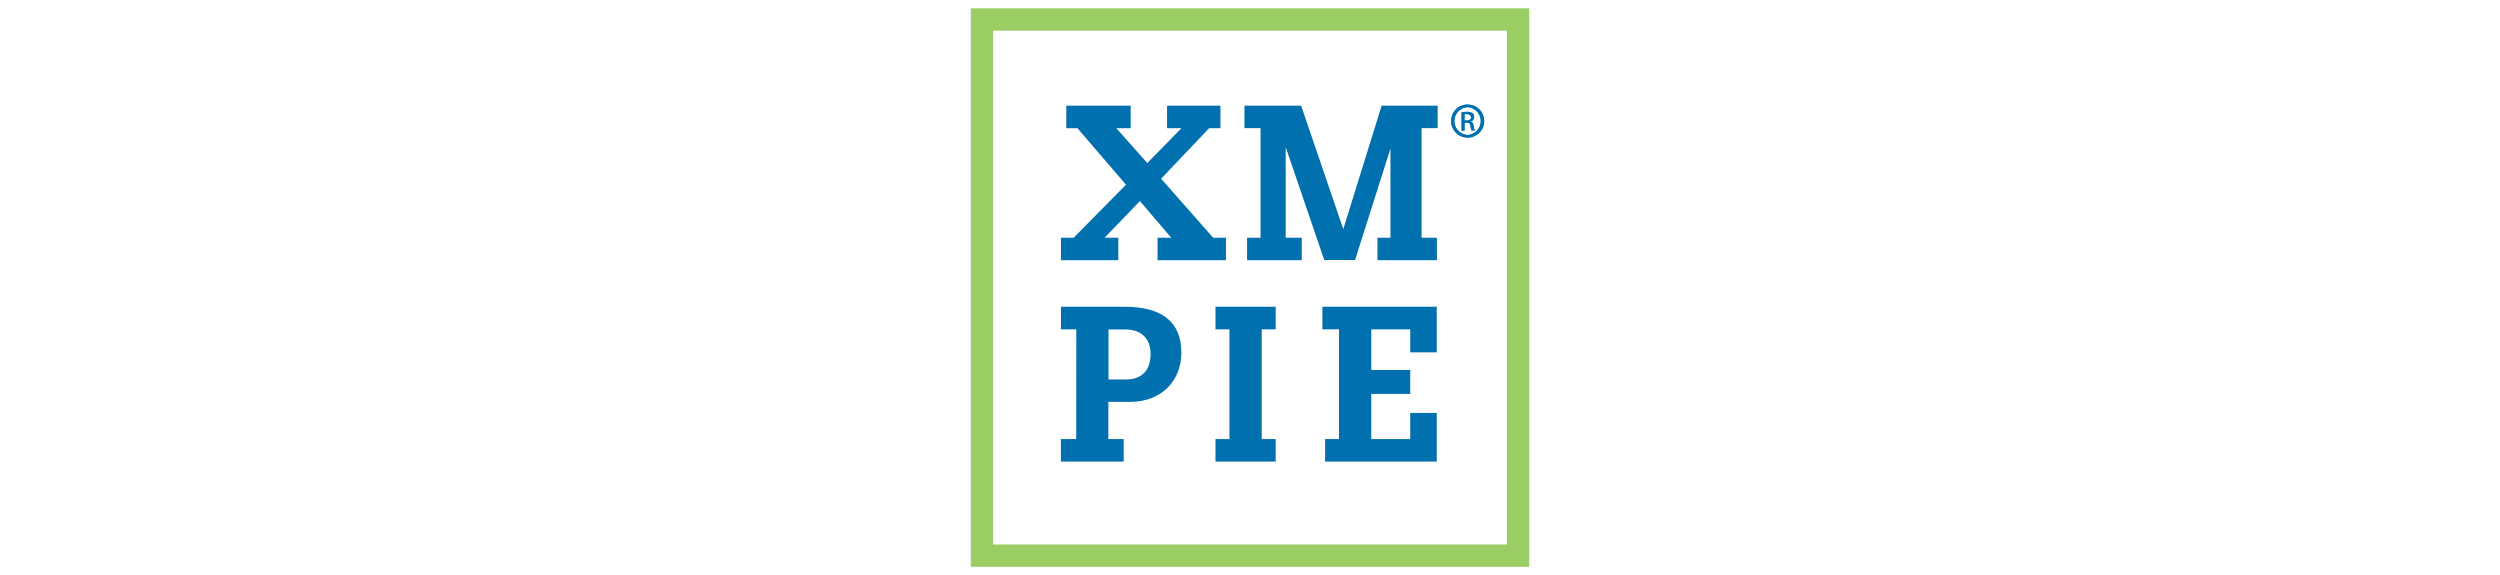 <svg xmlns="http://www.w3.org/2000/svg" id="Layer_1" data-name="Layer 1" viewBox="0 0 652 150"><defs><style>.cls-1{fill:#9bcd65;}.cls-2{fill:#0070af;}</style></defs><g id="surface1"><path class="cls-1" d="M393,142H259V8H393ZM398.82,2.18H253.18V147.82H398.82V2.18"></path><path class="cls-2" d="M353.41,67.81h-8.05L335.31,38.37V62h4.19v5.86H325.24V62h3.51V33.42h-4.2V27.55h14.78l11,32.21,10-32.21h14.61v5.87h-4.19V62h4v5.86H359.24V62h3.39V38.77l-9.22,29"></path><path class="cls-2" d="M280.68,114.51h-4v5.88h16.38v-5.88h-4v-9.7h5.66c8,0,13.38-5.31,13.38-12.87,0-7.9-5-11.94-14.77-11.94H276.7v5.89h4Zm8.42-15.58v-13h4.44c4,0,6.53,2.25,6.53,6.4s-2.2,6.64-6.41,6.64H289.1"></path><path class="cls-2" d="M320.63,85.89H317V80h15.7v5.89h-3.64v28.62h3.64v5.88H317v-5.88h3.64V85.89"></path><path class="cls-2" d="M374.71,120.39H345.58v-5.88h3.63V85.89h-4.33V80h29.83V91.89h-6.92v-6H357.63V96.5h10.16v6.23H357.63v11.78h10.16V107.7h6.92v12.69"></path><path class="cls-2" d="M316.39,62,302.82,46.6l12.53-13.17h2.94V27.56H304.37v5.87h3.75l-8.9,9.1-8.09-9.1h3.75V27.56h-16.8v5.87H281l12.66,14.74L280,62H276.7v5.86h14.95V62h-3.57l9.21-9.56L305.46,62h-3.57v5.86h17.84V62h-3.34"></path><path class="cls-2" d="M381.94,31.42h.55c.63,0,1.16-.23,1.16-.82,0-.42-.3-.84-1.16-.84a3.45,3.45,0,0,0-.55,0Zm0,2.64h-.76V29.28a8.25,8.25,0,0,1,1.35-.11,2.54,2.54,0,0,1,1.49.36,1.15,1.15,0,0,1,.43,1,1.18,1.18,0,0,1-.93,1.16v0c.42.07.7.46.8,1.16a3.92,3.92,0,0,0,.31,1.18h-.81a3.76,3.76,0,0,1-.32-1.22.89.89,0,0,0-1-.83h-.53Zm.8-6.11a3.63,3.63,0,0,0,0,7.25,3.63,3.63,0,0,0,0-7.25Zm0-.67a4.3,4.3,0,1,1-4.27,4.29,4.23,4.23,0,0,1,4.27-4.29h0"></path><path class="cls-2" d="M381.94,31.42h.55c.63,0,1.16-.23,1.16-.82,0-.42-.3-.84-1.16-.84a3.45,3.45,0,0,0-.55,0Zm0,2.64h-.76V29.28a8.25,8.25,0,0,1,1.35-.11,2.54,2.54,0,0,1,1.49.36,1.15,1.15,0,0,1,.43,1,1.18,1.18,0,0,1-.93,1.16v0c.42.07.7.46.8,1.16a3.92,3.92,0,0,0,.31,1.18h-.81a3.76,3.76,0,0,1-.32-1.22.89.89,0,0,0-1-.83h-.53Zm.8-6.11a3.63,3.63,0,0,0,0,7.25,3.63,3.63,0,0,0,0-7.25Zm0-.67a4.3,4.3,0,1,1-4.27,4.29,4.23,4.23,0,0,1,4.27-4.29h0"></path></g></svg>